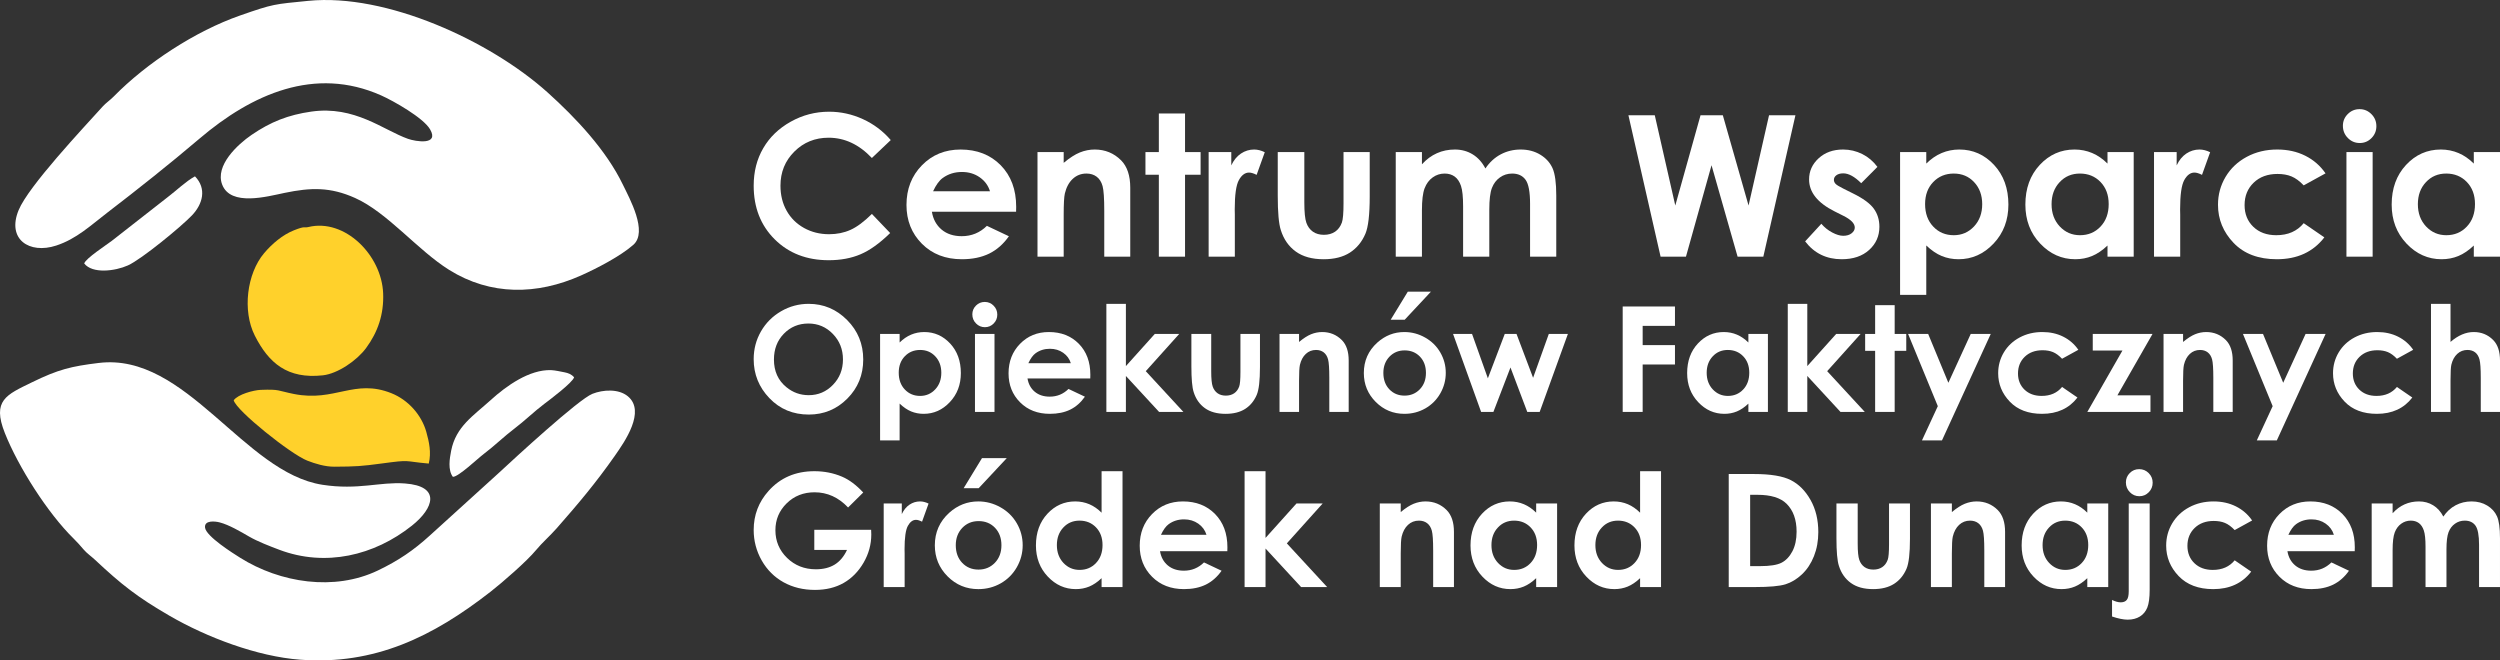 <?xml version="1.0" encoding="UTF-8"?>
<!DOCTYPE svg PUBLIC "-//W3C//DTD SVG 1.1//EN" "http://www.w3.org/Graphics/SVG/1.1/DTD/svg11.dtd">
<!-- Creator: CorelDRAW -->
<svg xmlns="http://www.w3.org/2000/svg" xml:space="preserve" width="313.188mm" height="82.73mm" version="1.1" style="shape-rendering:geometricPrecision; text-rendering:geometricPrecision; image-rendering:optimizeQuality; fill-rule:evenodd; clip-rule:evenodd"
viewBox="0 0 31307.2 8269.93"
 xmlns:xlink="http://www.w3.org/1999/xlink"
 xmlns:xodm="http://www.corel.com/coreldraw/odm/2003">
 <rect x="0" y="0" width="31307.2" height="8269.93" fill="#333333" stroke="none"/>
 <defs>
  <style type="text/css">
   <![CDATA[
    .fil1 {fill:#FFD12B}
    .fil2 {fill:#FFD12B}
    .fil0 {fill:white}
    .fil3 {fill:white;fill-rule:nonzero}
   ]]>
  </style>
 </defs>
 <g id="Warstwa_x0020_1">
  <path class="fil0" d="M3862.18 10.48c-432.63,43.29 -434.46,36.28 -855.83,183.61 -558.09,195.15 -1168.18,592.43 -1583.28,1015.31 -44.07,44.9 -97.33,80.25 -136.38,123.49 -247.61,274.29 -929.69,998.32 -1053.42,1298.47 -150.88,365.99 134.34,553.61 470.01,444.02 255.1,-83.28 432.43,-252.83 640.34,-412.25 379.19,-290.76 789.87,-616.48 1153.07,-925.81 658.56,-560.86 1446.39,-910.62 2274.06,-543.54 155.89,69.14 530.71,281.08 614.91,425.77 118.52,203.63 -181.24,152.79 -276.31,119.14 -308.59,-109.27 -667.54,-419.09 -1211.22,-341.16 -288.92,41.41 -507.87,127.64 -747.86,291.75 -175.56,120.07 -458.98,383.33 -368.35,621.49 105.86,278.21 566.82,149.18 782.6,104.58 327.75,-67.73 570.54,-75.68 882.15,64 406.64,182.28 782.54,653.75 1178.27,900.61 520.41,324.6 1100.25,314.91 1650.63,69.9 197.2,-87.79 495.4,-242.63 655.4,-383.83 185.15,-163.41 -46.91,-580.38 -131.81,-755.89 -208.74,-431.54 -587.1,-833.46 -940.45,-1151.42 -719.16,-647.15 -2022.37,-1245.7 -2996.52,-1148.24z"/>
  <path class="fil0" d="M1237.58 4545.04c-346.26,42.25 -505.85,80.65 -836.37,242.05 -322.24,157.35 -503.05,226.28 -340.47,635.96 167.82,422.92 535.88,1002.34 861.17,1321.66 49.47,48.56 79.56,83.46 124.2,135.65 42.51,49.73 95.53,85.08 143.2,129.65 331.21,309.8 526.04,464.93 935.18,701.95 465.73,269.8 1096.55,509.12 1633.53,549.28 935.18,69.93 1663.84,-288.77 2384.79,-850.87 148.75,-115.99 455.68,-382.8 569.8,-521.61 74.46,-90.57 176.88,-179.84 259.2,-273.52 269,-306.05 490.31,-568.43 728.53,-908.58 122.57,-175.02 389.47,-556.58 162.09,-744.04 -116.38,-95.95 -309.3,-83.85 -443.38,-30.98 -173.81,68.54 -973.8,805.97 -1176.03,993.79l-858.22 778.9c-206.95,189.03 -399.2,318.22 -651.99,439.43 -546.27,261.9 -1223.86,155.74 -1725.19,-159.02 -86.77,-54.48 -427.23,-267.71 -439.93,-377.47 -11.06,-95.48 125.37,-80.28 181.93,-65.81 116.46,29.78 262.98,115.63 368.41,176.95 108.89,63.33 260.51,121.22 379.51,166.18 576.5,217.87 1188.03,74.39 1661.22,-302.35 274.04,-218.19 366.78,-494.82 -89.3,-528.07 -311.8,-22.75 -582.45,85.76 -1031.02,16.67 -986.78,-151.98 -1706.98,-1659.26 -2800.88,-1525.8z"/>
  <path class="fil1" d="M3862.18 2842.96c-58.06,14.02 -32.61,-17.91 -180.21,40.67 -143.69,57.04 -275.38,169.34 -375.12,287.51 -215.33,255.15 -273.53,720.12 -115.98,1031.75 173.71,343.59 408.72,546.23 852.4,497.26 185.19,-20.44 425.65,-184.44 541.53,-341.99 146.43,-199.09 223.57,-420.54 213.35,-684.14 -18.58,-479.92 -480.72,-941.08 -935.97,-831.06z"/>
  <path class="fil2" d="M2926.68 5012.79c31.3,129.16 715.57,675.51 920.67,755.43 103.23,40.23 224.29,76.82 339.49,76.28 268.52,-1.28 343.67,-6.52 596.35,-40.63 371.6,-50.18 260.95,-27.47 586.17,1.49 33.33,-138.31 4.7,-271.05 -31.04,-397.72 -59.55,-211.02 -225.19,-399.39 -438.38,-484.12 -463.15,-184.08 -705.4,112.8 -1218.75,10.4 -210.47,-41.98 -171.99,-60.78 -417.2,-51.54 -87.14,3.28 -283.82,55.36 -337.33,130.42z"/>
  <path class="fil0" d="M5671.17 5971.45c70.94,0.98 308.79,-228.27 392.06,-290.77 126.91,-95.27 248.83,-215.23 376.79,-311.83 130.32,-98.38 249.75,-216.57 376.76,-311.87 71.77,-53.84 353.78,-266.08 372.66,-332.07 -33.56,-38.93 -73.21,-53.11 -118.67,-62.26 -45.87,-9.23 -122.24,-25.75 -168.1,-27.47 -272.82,-10.28 -563.38,198.57 -757.08,374.27 -219.54,199.14 -436.02,331.85 -495.79,634.61 -19.54,98.97 -43.07,241.94 21.35,327.39z"/>
  <path class="fil0" d="M1054.56 3299.4c103.66,132.45 386.87,96.07 546.94,24.4 171.8,-76.92 670.21,-488 802.49,-626.74 134.75,-141.34 187.76,-334.15 37.73,-488.8 -114.4,62.39 -229.58,175.38 -343.02,261.47l-699.99 547.33c-70.13,53.29 -325.64,219.13 -344.14,282.34z"/>
  <path class="fil3" d="M11154.86 1754.11l-236.36 224.45c-160.73,-169.37 -341.19,-254.05 -542.21,-254.05 -169.36,0 -312.41,57.96 -428.33,173.48 -116.34,115.51 -174.3,257.74 -174.3,427.1 0,117.98 25.89,222.8 77.28,314.06 51.38,91.67 124.14,163.6 217.87,215.81 94.14,52.2 198.55,78.1 313.64,78.1 97.83,0 187.45,-18.08 268.43,-54.67 81.39,-36.59 170.6,-103.18 267.61,-199.37l228.97 239.24c-130.72,127.84 -254.46,216.63 -370.78,265.96 -116.34,49.74 -249.53,74.4 -398.74,74.4 -275.42,0 -501.09,-87.15 -676.62,-261.85 -175.52,-174.3 -263.08,-398.33 -263.08,-670.87 0,-176.75 39.88,-333.38 120.04,-470.68 79.74,-137.3 194.01,-247.47 343.23,-330.92 148.8,-83.44 309.13,-125.37 481.36,-125.37 145.94,0 286.52,30.83 422.17,92.5 135.24,61.66 251.99,149.21 349.82,262.67z"/>
  <path id="_1" class="fil3" d="M12724.33 2651.89l-1054.39 0c15.2,93.32 55.9,167.72 121.67,223.22 65.78,55.08 150.04,82.63 251.99,82.63 122.5,0 227.32,-43.16 315.28,-129.49l275.42 130.31c-68.64,97.83 -151.27,170.19 -247.06,217.46 -96.18,46.86 -210.04,70.29 -341.99,70.29 -204.71,0 -371.61,-64.55 -500.28,-194.03 -128.66,-129.08 -193.2,-291.04 -193.2,-485.48 0,-199.37 64.54,-365.03 193.2,-496.58 128.67,-131.95 289.81,-197.73 484.25,-197.73 205.93,0 373.65,65.78 502.73,196.91 129.07,131.54 193.61,304.61 193.61,520.42l-1.23 62.07zm-326.8 -256.5c-21.79,-71.52 -64.55,-129.9 -128.26,-174.71 -64.13,-44.8 -138.11,-67.01 -222.79,-67.01 -91.67,0 -171.83,25.07 -241.3,75.63 -43.16,31.25 -83.45,86.74 -120.45,166.08l712.8 0z"/>
  <path id="_2" class="fil3" d="M12992.35 1904.56l328.04 0 0 134.83c74.4,-62.49 142.23,-105.65 202.65,-130.31 60.43,-24.25 122.5,-36.59 185.81,-36.59 129.89,0 240.47,45.22 330.91,135.66 76.05,77.28 114.28,191.15 114.28,341.59l0 864.49 -325.57 0 0 -572.63c0,-156.2 -6.99,-259.79 -20.96,-310.76 -13.97,-51.39 -38.64,-90.44 -73.17,-117.16 -34.94,-26.72 -78.1,-40.29 -129.07,-40.29 -66.6,0 -123.73,22.19 -171.42,66.6 -47.68,44.39 -80.57,106.05 -99.07,184.16 -9.46,41.1 -14.38,129.48 -14.38,265.55l0 524.53 -328.04 0 0 -1309.67z"/>
  <polygon id="_3" class="fil3" points="14512.08,1421.14 14840.11,1421.14 14840.11,1904.56 15034.96,1904.56 15034.96,2188.2 14840.11,2188.2 14840.11,3214.24 14512.08,3214.24 14512.08,2188.2 14344.37,2188.2 14344.37,1904.56 14512.08,1904.56 "/>
  <path id="_4" class="fil3" d="M15135.66 1904.56l283.64 0 0 166.48c30.42,-64.95 70.7,-114.28 120.86,-147.99 50.56,-33.71 105.64,-50.56 165.25,-50.56 42.34,0 86.74,11.1 133.19,33.71l-101.94 283.64c-38.24,-19.32 -69.88,-28.78 -94.55,-28.78 -50.15,0 -92.9,31.24 -127.43,93.73 -34.94,62.49 -52.2,184.98 -52.2,367.5l1.23 63.72 0 528.22 -328.04 0 0 -1309.67z"/>
  <path id="_5" class="fil3" d="M16000.97 1904.56l332.97 0 0 629.76c0,122.5 8.64,207.59 25.49,255.28 16.85,47.69 43.98,84.69 81.39,111.41 37.41,26.3 83.86,39.46 138.54,39.46 54.67,0 101.53,-13.16 139.76,-39.05 38.24,-25.9 66.6,-64.13 85.1,-114.69 13.56,-37.83 20.55,-118.4 20.55,-241.71l0 -640.45 328.02 0 0 554.12c0,228.56 -18.08,384.77 -54.26,469.04 -43.98,102.76 -109.33,181.28 -195.25,236.36 -85.91,54.67 -195.26,82.22 -327.62,82.22 -143.88,0 -259.8,-32.07 -348.59,-96.19 -88.8,-64.13 -151.27,-153.33 -187.45,-268.02 -25.9,-79.34 -38.65,-223.63 -38.65,-432.86l0 -544.67z"/>
  <path id="_6" class="fil3" d="M17478.78 1904.56l328.03 0 0 152.91c56.32,-62.07 118.81,-108.52 187.86,-138.94 68.65,-30.83 143.88,-46.04 225.27,-46.04 81.81,0 156.21,20.14 221.99,60.43 66.18,40.29 119.21,99.48 159.49,176.76 52.21,-77.28 116.34,-136.48 192.38,-176.76 76.05,-40.29 159.5,-60.43 249.53,-60.43 93.32,0 175.52,21.79 246.23,64.96 71.11,43.15 121.67,99.88 152.92,169.36 30.82,69.88 46.44,183.34 46.44,340.36l0 767.07 -328.03 0 0 -661.82c0,-147.99 -18.5,-248.29 -55.91,-300.5 -37.41,-52.2 -93.73,-78.51 -168.13,-78.51 -57.14,0 -108.11,16.03 -152.92,48.09 -45.21,31.66 -78.92,76.05 -100.71,132.37 -21.78,56.31 -32.88,146.75 -32.88,271.72l0 588.65 -328.04 0 0 -631.82c0,-116.75 -8.64,-201.43 -26.31,-253.64 -17.26,-52.62 -43.57,-91.26 -78.1,-117.16 -34.95,-25.48 -77.28,-38.23 -126.61,-38.23 -55.08,0 -105.23,16.03 -150.04,48.5 -45.21,32.48 -78.51,77.69 -101.12,136.07 -22.19,58.37 -33.3,150.45 -33.3,275.83l0 580.44 -328.03 0 0 -1309.67z"/>
  <polygon id="_7" class="fil3" points="20392.45,1443.34 20722.54,1443.34 20979.46,2573.79 21295.57,1443.34 21574.7,1443.34 21896.98,2573.79 22153.47,1443.34 22483.98,1443.34 22081.95,3214.24 21759.68,3214.24 21433.28,2069.4 21113.06,3214.24 20795.3,3214.24 "/>
  <path id="_8" class="fil3" d="M23510.83 2089.96l-203.06 204.3c-82.22,-82.22 -157.03,-123.32 -224.45,-123.32 -36.59,0 -65.37,7.81 -86.33,23.43 -20.96,15.62 -31.24,34.94 -31.24,57.96 0,17.68 6.58,33.71 19.73,48.51 13.15,14.79 46.03,34.94 98.24,60.84l120.04 60.02c126.6,62.07 213.75,125.78 261.02,190.33 47.27,64.95 70.7,140.58 70.7,227.73 0,115.93 -42.74,212.94 -128.25,290.22 -85.5,77.69 -200.19,116.34 -344.06,116.34 -190.74,0 -343.66,-74.41 -457.53,-223.63l202.66 -220.34c38.64,44.81 83.86,81.4 136.06,108.94 51.8,27.54 97.83,41.51 138.12,41.51 43.16,0 78.52,-10.28 104.83,-31.24 26.72,-20.96 39.88,-44.81 39.88,-71.94 0,-50.56 -47.69,-99.88 -143.47,-147.58l-110.58 -55.49c-212.11,-106.47 -318.17,-239.66 -318.17,-399.56 0,-103.18 39.88,-191.56 119.63,-264.73 79.74,-73.17 181.69,-109.76 305.84,-109.76 85.09,0 164.84,18.91 240.06,56.32 74.82,37.41 138.13,91.26 190.33,161.14z"/>
  <path id="_9" class="fil3" d="M24122.51 1904.56l0 143.88c59.2,-58.38 123.32,-102.77 192.38,-131.96 69.05,-29.18 143.05,-43.98 221.56,-43.98 170.6,0 315.7,64.54 435.33,193.21 119.63,129.07 179.23,294.32 179.23,496.17 0,194.44 -61.67,357.22 -185.4,487.94 -123.31,131.13 -269.66,196.5 -439.03,196.5 -75.22,0 -145.52,-13.56 -210.45,-40.29 -64.96,-26.72 -129.49,-70.71 -193.62,-131.96l0 618.67 -328.04 0 0 -1788.17 328.04 0zm344.47 268.84c-103.18,0 -189.09,35.35 -256.91,105.64 -68.23,70.7 -102.35,162.79 -102.35,276.66 0,116.33 34.12,210.46 102.35,282 67.82,71.93 153.73,107.7 256.91,107.7 100.3,0 184.57,-36.59 253.22,-109.35 68.65,-73.17 102.77,-166.07 102.77,-279.12 0,-112.22 -33.71,-204.3 -101.12,-275.83 -67.01,-71.94 -152.1,-107.7 -254.87,-107.7z"/>
  <path id="_10" class="fil3" d="M26392.02 1904.56l328.04 0 0 1309.67 -328.04 0 0 -139.36c-64.13,60.85 -128.66,104.42 -193.2,131.14 -64.55,26.72 -134.84,40.29 -210.06,40.29 -169.78,0 -316.11,-65.37 -439.85,-196.5 -123.73,-130.72 -185.39,-293.5 -185.39,-487.94 0,-201.85 60.01,-367.09 179.63,-496.17 119.63,-128.67 264.73,-193.21 435.74,-193.21 78.93,0 152.5,14.8 221.57,43.98 69.06,29.19 132.78,73.58 191.56,131.96l0 -143.88zm-345.71 268.84c-101.94,0 -186.63,35.76 -253.64,107.7 -67.42,71.52 -101.12,163.61 -101.12,275.83 0,113.05 34.13,205.94 102.77,279.12 68.64,72.76 152.92,109.35 253.22,109.35 103.18,0 189.1,-35.77 256.92,-107.7 68.23,-71.53 102.36,-165.67 102.36,-282 0,-113.87 -34.13,-205.95 -102.36,-276.66 -67.82,-70.29 -154.15,-105.64 -258.15,-105.64z"/>
  <path id="_11" class="fil3" d="M26974.5 1904.56l283.64 0 0 166.48c30.42,-64.95 70.7,-114.28 120.86,-147.99 50.56,-33.71 105.64,-50.56 165.25,-50.56 42.34,0 86.74,11.1 133.19,33.71l-101.94 283.64c-38.24,-19.32 -69.88,-28.78 -94.55,-28.78 -50.15,0 -92.9,31.24 -127.43,93.73 -34.94,62.49 -52.2,184.98 -52.2,367.5l1.23 63.72 0 528.22 -328.04 0 0 -1309.67z"/>
  <path id="_12" class="fil3" d="M29122.35 2170.94l-273.36 150.45c-51.38,-53.85 -101.94,-90.85 -152.09,-111.81 -50.15,-20.97 -108.94,-31.25 -176.35,-31.25 -122.91,0 -222.39,36.59 -298.03,109.35 -76.04,73.17 -113.87,166.48 -113.87,280.77 0,110.99 36.59,201.43 109.35,271.72 73.17,70.28 168.95,105.23 287.75,105.23 146.75,0 261.02,-50.15 343.24,-150.45l258.56 177.58c-140.59,182.51 -338.72,273.78 -594.82,273.78 -230.61,0 -411.08,-68.24 -541.39,-204.3 -130.3,-136.07 -195.67,-295.15 -195.67,-477.67 0,-126.6 31.66,-242.94 94.95,-349.41 63.72,-106.47 152.1,-190.33 265.97,-251.17 113.46,-60.84 240.47,-91.26 381.06,-91.26 130.31,0 247.06,25.9 350.65,77.69 103.59,51.8 188.27,125.38 254.04,220.75z"/>
  <path id="_13" class="fil3" d="M29549.05 1366.87c57.55,0 106.88,20.97 147.99,62.49 41.52,41.51 62.08,91.67 62.08,150.86 0,58.37 -20.55,108.11 -61.26,149.22 -40.69,41.1 -89.61,61.66 -146.75,61.66 -58.38,0 -108.12,-20.96 -149.22,-62.9 -41.51,-41.92 -62.07,-92.91 -62.07,-152.91 0,-57.56 20.55,-106.47 61.25,-147.17 40.69,-40.69 90.03,-61.26 147.99,-61.26zm-164.84 537.69l328.04 0 0 1309.67 -328.04 0 0 -1309.67z"/>
  <path id="_14" class="fil3" d="M30979.17 1904.56l328.04 0 0 1309.67 -328.04 0 0 -139.36c-64.13,60.85 -128.66,104.42 -193.2,131.14 -64.55,26.72 -134.84,40.29 -210.06,40.29 -169.78,0 -316.11,-65.37 -439.85,-196.5 -123.73,-130.72 -185.39,-293.5 -185.39,-487.94 0,-201.85 60.01,-367.09 179.63,-496.17 119.63,-128.67 264.73,-193.21 435.74,-193.21 78.93,0 152.5,14.8 221.57,43.98 69.06,29.19 132.78,73.58 191.56,131.96l0 -143.88zm-345.71 268.84c-101.94,0 -186.63,35.76 -253.64,107.7 -67.42,71.52 -101.12,163.61 -101.12,275.83 0,113.05 34.13,205.94 102.77,279.12 68.64,72.76 152.92,109.35 253.22,109.35 103.18,0 189.1,-35.77 256.92,-107.7 68.23,-71.53 102.36,-165.67 102.36,-282 0,-113.87 -34.13,-205.95 -102.36,-276.66 -67.82,-70.29 -154.15,-105.64 -258.15,-105.64z"/>
  <path class="fil3" d="M10126.9 3805.01c186.65,0 347.24,67.72 481.48,202.88 134.55,135.16 201.67,300.05 201.67,494.36 0,192.78 -66.21,355.83 -198.91,489.15 -132.4,133.31 -293.3,200.13 -482.4,200.13 -198.3,0 -362.88,-68.65 -493.75,-205.64 -131.17,-137 -196.76,-299.74 -196.76,-488.23 0,-125.96 30.65,-242.12 91.64,-348.16 60.99,-105.74 144.97,-189.71 251.63,-251.63 106.96,-61.91 222.2,-92.86 345.4,-92.86zm-3.68 246.41c-121.67,0 -224.04,42.6 -306.79,127.49 -83.06,84.9 -124.43,192.78 -124.43,323.95 0,145.89 52.1,261.43 156.61,346.33 81.22,66.51 174.09,99.6 279.21,99.6 118.61,0 219.75,-43.21 303.11,-129.33 83.67,-86.13 125.35,-192.17 125.35,-318.44 0,-125.65 -41.98,-232 -126.27,-319.04 -83.98,-87.04 -186.34,-130.56 -306.79,-130.56z"/>
  <path id="_1_0" class="fil3" d="M11265.78 4181.98l0 107.27c44.13,-43.52 91.95,-76.62 143.44,-98.38 51.49,-21.76 106.66,-32.8 165.2,-32.8 127.18,0 235.37,48.12 324.56,144.05 89.19,96.23 133.62,219.45 133.62,369.92 0,144.97 -45.96,266.33 -138.22,363.8 -91.95,97.77 -201.06,146.5 -327.32,146.5 -56.09,0 -108.5,-10.11 -156.92,-30.03 -48.42,-19.92 -96.54,-52.72 -144.36,-98.38l0 461.26 -244.57 0 0 -1333.2 244.57 0zm256.83 200.44c-76.92,0 -140.98,26.36 -191.55,78.77 -50.88,52.71 -76.31,121.37 -76.31,206.25 0,86.74 25.43,156.92 76.31,210.25 50.57,53.63 114.63,80.3 191.55,80.3 74.78,0 137.61,-27.28 188.79,-81.53 51.18,-54.55 76.62,-123.81 76.62,-208.1 0,-83.67 -25.13,-152.31 -75.39,-205.64 -49.96,-53.63 -113.4,-80.3 -190.02,-80.3z"/>
  <path id="_2_1" class="fil3" d="M12332.33 3781.1c42.91,0 79.69,15.63 110.34,46.58 30.95,30.96 46.27,68.35 46.27,112.48 0,43.52 -15.32,80.61 -45.66,111.26 -30.34,30.65 -66.82,45.97 -109.42,45.97 -43.51,0 -80.6,-15.63 -111.25,-46.89 -30.96,-31.26 -46.28,-69.26 -46.28,-114.01 0,-42.91 15.32,-79.38 45.67,-109.73 30.34,-30.34 67.12,-45.66 110.33,-45.66zm-122.89 400.88l244.57 0 0 976.45 -244.57 0 0 -976.45z"/>
  <path id="_3_2" class="fil3" d="M13653.26 4739.16l-786.12 0c11.34,69.57 41.67,125.04 90.72,166.42 49.03,41.06 111.87,61.6 187.87,61.6 91.34,0 169.49,-32.18 235.07,-96.53l205.34 97.15c-51.18,72.94 -112.79,126.88 -184.2,162.13 -71.71,34.94 -156.61,52.4 -254.99,52.4 -152.63,0 -277.06,-48.11 -372.99,-144.66 -95.92,-96.23 -144.05,-216.99 -144.05,-361.96 0,-148.64 48.12,-272.15 144.05,-370.22 95.93,-98.38 216.07,-147.43 361.04,-147.43 153.54,0 278.6,49.04 374.83,146.81 96.23,98.07 144.35,227.11 144.35,388.01l-0.92 46.28zm-243.65 -191.25c-16.24,-53.32 -48.12,-96.84 -95.62,-130.25 -47.81,-33.41 -102.97,-49.96 -166.11,-49.96 -68.34,0 -128.11,18.7 -179.9,56.4 -32.19,23.29 -62.22,64.67 -89.81,123.81l531.44 0z"/>
  <polygon id="_4_3" class="fil3" points="13854.93,3805.01 14099.5,3805.01 14099.5,4584.39 14461.15,4181.98 14767.02,4181.98 14348.37,4648.14 14819.43,5158.43 14515.09,5158.43 14099.5,4708.21 14099.5,5158.43 13854.93,5158.43 "/>
  <path id="_5_4" class="fil3" d="M14919.64 4181.98l248.25 0 0 469.53c0,91.34 6.44,154.77 19,190.33 12.57,35.55 32.8,63.14 60.69,83.05 27.89,19.62 62.52,29.43 103.28,29.43 40.76,0 75.7,-9.81 104.2,-29.12 28.51,-19.3 49.65,-47.81 63.45,-85.51 10.12,-28.2 15.32,-88.27 15.32,-180.21l0 -477.49 244.57 0 0 413.14c0,170.41 -13.49,286.86 -40.46,349.69 -32.8,76.62 -81.52,135.16 -145.58,176.23 -64.06,40.75 -145.59,61.29 -244.27,61.29 -107.27,0 -193.7,-23.9 -259.89,-71.71 -66.21,-47.81 -112.79,-114.32 -139.76,-199.83 -19.3,-59.15 -28.81,-166.73 -28.81,-322.72l0 -406.09z"/>
  <path id="_6_5" class="fil3" d="M16023.29 4181.98l244.57 0 0 100.52c55.48,-46.58 106.05,-78.76 151.1,-97.15 45.04,-18.08 91.33,-27.28 138.53,-27.28 96.84,0 179.28,33.72 246.72,101.14 56.7,57.62 85.2,142.52 85.2,254.69l0 644.53 -242.73 0 0 -426.93c0,-116.46 -5.22,-193.69 -15.63,-231.69 -10.43,-38.32 -28.81,-67.43 -54.55,-87.35 -26.06,-19.92 -58.24,-30.04 -96.24,-30.04 -49.64,0 -92.25,16.55 -127.8,49.65 -35.55,33.1 -60.07,79.07 -73.86,137.3 -7.05,30.65 -10.73,96.54 -10.73,197.99l0 391.08 -244.57 0 0 -976.45z"/>
  <path id="_7_6" class="fil3" d="M17586.35 4158.07c92.25,0 178.98,22.99 260.2,68.96 81.52,45.97 144.66,108.19 190.32,186.95 45.66,79.07 68.34,163.97 68.34,255.3 0,91.95 -22.98,177.76 -68.64,257.75 -45.97,79.99 -108.5,142.52 -187.57,187.57 -79.38,45.05 -166.42,67.72 -261.73,67.72 -140.37,0 -260.2,-49.64 -359.2,-148.94 -99.3,-99.6 -148.95,-220.36 -148.95,-362.27 0,-152.31 56.09,-279.2 168.26,-380.65 98.38,-88.27 211.17,-132.4 338.97,-132.4zm3.68 229.86c-76.32,0 -139.76,26.36 -190.33,79.07 -50.57,53.02 -76,120.45 -76,202.89 0,84.59 25.13,153.24 75.08,205.64 49.96,52.41 113.4,78.77 190.33,78.77 76.62,0 140.37,-26.67 191.55,-79.69 50.87,-53.02 76.31,-121.37 76.31,-204.72 0,-83.67 -25.13,-151.4 -75.09,-203.81 -49.95,-52.1 -114.01,-78.15 -191.85,-78.15zm39.84 -735.56l289.63 0 -328.25 351.23 -175.61 0 214.23 -351.23z"/>
  <polygon id="_8_7" class="fil3" points="18196.55,4181.98 18434.37,4181.98 18632.36,4737.64 18843.83,4181.98 18991.26,4181.98 19198.74,4731.2 19395.51,4181.98 19634.56,4181.98 19281.19,5158.43 19125.8,5158.43 18915.55,4601.86 18701.62,5158.43 18547.77,5158.43 "/>
  <polygon id="_9_8" class="fil3" points="20320.76,3838.11 20975.41,3838.11 20975.41,4080.84 20570.86,4080.84 20570.86,4321.74 20975.41,4321.74 20975.41,4564.47 20570.86,4564.47 20570.86,5158.43 20320.76,5158.43 "/>
  <path id="_10_9" class="fil3" d="M21894.85 4181.98l244.58 0 0 976.45 -244.58 0 0 -103.9c-47.81,45.36 -95.92,77.85 -144.05,97.77 -48.11,19.92 -100.52,30.03 -156.61,30.03 -126.57,0 -235.68,-48.72 -327.93,-146.5 -92.26,-97.46 -138.23,-218.83 -138.23,-363.8 0,-150.47 44.74,-273.69 133.93,-369.92 89.19,-95.92 197.38,-144.05 324.87,-144.05 58.85,0 113.71,11.04 165.2,32.8 51.49,21.76 98.99,54.86 142.82,98.38l0 -107.27zm-257.74 200.44c-76.01,0 -139.15,26.67 -189.1,80.3 -50.26,53.33 -75.4,121.97 -75.4,205.64 0,84.29 25.44,153.55 76.62,208.1 51.18,54.25 114.02,81.53 188.8,81.53 76.92,0 140.98,-26.67 191.55,-80.3 50.87,-53.33 76.31,-123.51 76.31,-210.25 0,-84.89 -25.44,-153.54 -76.31,-206.25 -50.57,-52.41 -114.94,-78.77 -192.47,-78.77z"/>
  <polygon id="_11_10" class="fil3" points="22387.98,3805.01 22632.55,3805.01 22632.55,4584.39 22994.2,4181.98 23300.07,4181.98 22881.42,4648.14 23352.48,5158.43 23048.14,5158.43 22632.55,4708.21 22632.55,5158.43 22387.98,5158.43 "/>
  <polygon id="_12_11" class="fil3" points="23482.11,3821.55 23726.69,3821.55 23726.69,4181.98 23871.96,4181.98 23871.96,4393.45 23726.69,4393.45 23726.69,5158.43 23482.11,5158.43 23482.11,4393.45 23357.07,4393.45 23357.07,4181.98 23482.11,4181.98 "/>
  <polygon id="_13_12" class="fil3" points="23894.94,4181.98 24146.26,4181.98 24399.1,4793.41 24679.23,4181.98 24929.93,4181.98 24319.11,5515.18 24068.42,5515.18 24267.01,5086.41 "/>
  <path id="_14_13" class="fil3" d="M26026.83 4380.58l-203.81 112.18c-38.31,-40.16 -76,-67.73 -113.4,-83.37 -37.39,-15.62 -81.22,-23.29 -131.48,-23.29 -91.64,0 -165.81,27.28 -222.2,81.52 -56.7,54.56 -84.9,124.13 -84.9,209.33 0,82.75 27.28,150.17 81.53,202.58 54.55,52.41 125.96,78.46 214.54,78.46 109.41,0 194.61,-37.4 255.91,-112.18l192.78 132.4c-104.82,136.08 -252.54,204.11 -443.48,204.11 -171.94,0 -306.49,-50.87 -403.64,-152.31 -97.15,-101.45 -145.89,-220.06 -145.89,-356.14 0,-94.4 23.6,-181.12 70.8,-260.5 47.5,-79.38 113.4,-141.91 198.29,-187.26 84.59,-45.36 179.29,-68.04 284.11,-68.04 97.15,0 184.19,19.31 261.42,57.93 77.23,38.62 140.37,93.48 189.41,164.58z"/>
  <polygon id="_15" class="fil3" points="26207.34,4181.98 26955.78,4181.98 26515.97,4950.64 26930.03,4950.64 26930.03,5158.43 26139.31,5158.43 26579.11,4389.77 26207.34,4389.77 "/>
  <path id="_16" class="fil3" d="M27093.68 4181.98l244.57 0 0 100.52c55.48,-46.58 106.05,-78.76 151.1,-97.15 45.04,-18.08 91.33,-27.28 138.53,-27.28 96.84,0 179.28,33.72 246.72,101.14 56.7,57.62 85.2,142.52 85.2,254.69l0 644.53 -242.73 0 0 -426.93c0,-116.46 -5.22,-193.69 -15.63,-231.69 -10.43,-38.32 -28.81,-67.43 -54.55,-87.35 -26.06,-19.92 -58.24,-30.04 -96.24,-30.04 -49.64,0 -92.25,16.55 -127.8,49.65 -35.55,33.1 -60.07,79.07 -73.86,137.3 -7.05,30.65 -10.73,96.54 -10.73,197.99l0 391.08 -244.57 0 0 -976.45z"/>
  <polygon id="_17" class="fil3" points="28088.22,4181.98 28339.53,4181.98 28592.38,4793.41 28872.51,4181.98 29123.2,4181.98 28512.39,5515.18 28261.69,5515.18 28460.29,5086.41 "/>
  <path id="_18" class="fil3" d="M30220.11 4380.58l-203.81 112.18c-38.31,-40.16 -76,-67.73 -113.4,-83.37 -37.39,-15.62 -81.22,-23.29 -131.48,-23.29 -91.64,0 -165.81,27.28 -222.2,81.52 -56.7,54.56 -84.9,124.13 -84.9,209.33 0,82.75 27.28,150.17 81.53,202.58 54.55,52.41 125.96,78.46 214.54,78.46 109.41,0 194.61,-37.4 255.91,-112.18l192.78 132.4c-104.82,136.08 -252.54,204.11 -443.48,204.11 -171.94,0 -306.49,-50.87 -403.64,-152.31 -97.15,-101.45 -145.89,-220.06 -145.89,-356.14 0,-94.4 23.6,-181.12 70.8,-260.5 47.5,-79.38 113.4,-141.91 198.29,-187.26 84.59,-45.36 179.29,-68.04 284.11,-68.04 97.15,0 184.19,19.31 261.42,57.93 77.23,38.62 140.37,93.48 189.41,164.58z"/>
  <path id="_19" class="fil3" d="M30442.91 3805.01l244.57 0 0 476.88c47.81,-41.37 95.62,-72.33 144.05,-92.87 48.12,-20.53 97.15,-30.96 146.51,-30.96 96.53,0 178.06,33.41 244.26,100.53 56.7,57.92 84.9,143.13 84.9,255.3l0 644.53 -240.89 0 0 -427.54c0,-112.79 -5.22,-189.41 -15.94,-229.25 -10.73,-40.16 -29.11,-69.88 -55.17,-89.81 -25.74,-19.61 -57.92,-29.42 -95.92,-29.42 -49.34,0 -91.95,16.55 -127.49,49.34 -35.25,32.8 -59.77,77.54 -73.56,134.24 -7.05,29.42 -10.73,96.23 -10.73,200.75l0 391.68 -244.57 0 0 -1353.42z"/>
  <path class="fil3" d="M10810.11 6167.52l-189.6 187.63c-119.94,-126.84 -259.91,-190.26 -419.61,-190.26 -138.99,0 -255.65,46 -349.62,138.34 -93.98,92.34 -140.97,204.38 -140.97,336.48 0,136.37 48.63,252.04 146.23,347 97.59,94.96 217.86,142.28 360.8,142.28 92.99,0 171.53,-19.71 235.27,-58.82 63.75,-39.11 115.34,-100.22 154.43,-183.68l-409.75 0 0 -252.36 711.73 0 1.98 59.47c0,123.88 -32.21,241.19 -96.28,352.26 -64.41,110.73 -147.54,195.51 -249.4,254 -102.19,58.17 -222.13,87.41 -359.49,87.41 -146.88,0 -277.99,-31.87 -393.32,-95.61 -115.34,-64.08 -206.35,-154.77 -273.72,-272.74 -67.04,-118.3 -100.55,-245.46 -100.55,-382.15 0,-187.3 62.11,-350.28 185.99,-488.62 146.88,-164.96 338.44,-247.44 574.05,-247.44 123.22,0 238.56,22.68 346.01,68.35 90.37,38.45 179.08,104.82 265.83,198.47z"/>
  <path id="_1_14" class="fil3" d="M11066.4 6304.86l226.74 0 0 133.08c24.31,-51.91 56.51,-91.35 96.6,-118.29 40.42,-26.95 84.45,-40.43 132.09,-40.43 33.85,0 69.33,8.88 106.47,26.95l-81.5 226.73c-30.56,-15.44 -55.86,-23 -75.57,-23 -40.09,0 -74.26,24.97 -101.86,74.92 -27.93,49.94 -41.73,147.87 -41.73,293.76l0.99 50.93 0 422.24 -262.22 0 0 -1046.9z"/>
  <path id="_2_15" class="fil3" d="M12250.65 6279.23c98.9,0 191.9,24.65 278.98,73.94 87.4,49.28 155.09,115.99 204.05,200.44 48.96,84.78 73.27,175.79 73.27,273.72 0,98.58 -24.64,190.59 -73.6,276.35 -49.29,85.76 -116.33,152.79 -201.1,201.1 -85.11,48.3 -178.43,72.62 -280.63,72.62 -150.49,0 -278.98,-53.23 -385.11,-159.7 -106.46,-106.79 -159.7,-236.25 -159.7,-388.4 0,-163.31 60.14,-299.35 180.4,-408.11 105.48,-94.63 226.4,-141.96 363.43,-141.96zm3.94 246.45c-81.82,0 -149.83,28.26 -204.05,84.78 -54.22,56.85 -81.49,129.13 -81.49,217.53 0,90.69 26.94,164.3 80.5,220.49 53.56,56.19 121.58,84.45 204.06,84.45 82.14,0 150.49,-28.59 205.36,-85.44 54.55,-56.85 81.82,-130.12 81.82,-219.5 0,-89.71 -26.94,-162.33 -80.5,-218.52 -53.56,-55.86 -122.23,-83.79 -205.7,-83.79zm42.71 -788.63l310.52 0 -351.92 376.57 -188.29 0 229.68 -376.57z"/>
  <path id="_3_16" class="fil3" d="M13795.03 5900.69l262.22 0 0 1451.07 -262.22 0 0 -111.39c-51.26,48.63 -102.84,83.46 -154.43,104.82 -51.59,21.35 -107.78,32.2 -167.92,32.2 -135.71,0 -252.69,-52.25 -351.59,-157.07 -98.9,-104.49 -148.2,-234.61 -148.2,-390.04 0,-161.34 47.97,-293.43 143.6,-396.61 95.61,-102.85 211.61,-154.44 348.3,-154.44 63.1,0 121.91,11.84 177.11,35.17 55.21,23.65 106.14,59.15 153.12,106.13l0 -519.84zm-276.35 619.07c-81.49,0 -149.17,28.59 -202.73,86.1 -53.89,57.17 -80.84,130.78 -80.84,220.48 0,90.37 27.28,164.63 82.15,223.12 54.88,58.16 122.23,87.41 202.42,87.41 82.48,0 151.15,-28.59 205.37,-86.09 54.54,-57.18 81.82,-132.43 81.82,-225.42 0,-91.03 -27.28,-164.63 -81.82,-221.15 -54.22,-56.19 -123.22,-84.45 -206.36,-84.45z"/>
  <path id="_4_17" class="fil3" d="M15369.66 6902.25l-842.85 0c12.16,74.59 44.69,134.06 97.26,178.42 52.58,44.03 119.94,66.05 201.43,66.05 97.92,0 181.71,-34.5 252.04,-103.5l220.16 104.16c-54.88,78.2 -120.93,136.04 -197.49,173.83 -76.89,37.46 -167.91,56.19 -273.39,56.19 -163.64,0 -297.05,-51.59 -399.9,-155.09 -102.85,-103.18 -154.43,-232.64 -154.43,-388.08 0,-159.36 51.58,-291.79 154.43,-396.93 102.85,-105.48 231.66,-158.06 387.09,-158.06 164.62,0 298.69,52.58 401.87,157.4 103.17,105.15 154.76,243.49 154.76,416l-0.98 49.62zm-261.23 -205.04c-17.41,-57.18 -51.59,-103.83 -102.52,-139.65 -51.26,-35.82 -110.41,-53.56 -178.1,-53.56 -73.27,0 -137.35,20.04 -192.88,60.46 -34.51,24.97 -66.71,69.33 -96.27,132.75l569.78 0z"/>
  <polygon id="_5_18" class="fil3" points="15585.87,5900.69 15848.08,5900.69 15848.08,6736.31 16235.82,6304.86 16563.76,6304.86 16114.9,6804.66 16619.94,7351.77 16293.66,7351.77 15848.08,6869.07 15848.08,7351.77 15585.87,7351.77 "/>
  <path id="_6_19" class="fil3" d="M17279.1 6304.86l262.22 0 0 107.78c59.48,-49.94 113.69,-84.45 161.99,-104.16 48.31,-19.38 97.92,-29.25 148.52,-29.25 103.84,0 192.23,36.15 264.52,108.44 60.79,61.78 91.35,152.79 91.35,273.06l0 691.03 -260.24 0 0 -457.73c0,-124.86 -5.59,-207.67 -16.75,-248.42 -11.18,-41.07 -30.89,-72.29 -58.5,-93.65 -27.93,-21.36 -62.43,-32.21 -103.17,-32.21 -53.23,0 -98.91,17.74 -137.03,53.24 -38.12,35.49 -64.4,84.77 -79.19,147.21 -7.56,32.86 -11.5,103.5 -11.5,212.27l0 419.28 -262.22 0 0 -1046.9z"/>
  <path id="_7_20" class="fil3" d="M19237.18 6304.86l262.22 0 0 1046.9 -262.22 0 0 -111.39c-51.26,48.63 -102.84,83.46 -154.43,104.82 -51.59,21.35 -107.78,32.2 -167.92,32.2 -135.71,0 -252.69,-52.25 -351.59,-157.07 -98.9,-104.49 -148.2,-234.61 -148.2,-390.04 0,-161.34 47.97,-293.43 143.6,-396.61 95.61,-102.85 211.61,-154.44 348.3,-154.44 63.1,0 121.91,11.84 177.11,35.17 55.21,23.33 106.14,58.82 153.12,105.47l0 -115.01zm-276.35 214.9c-81.49,0 -149.17,28.59 -202.73,86.1 -53.89,57.17 -80.84,130.78 -80.84,220.48 0,90.37 27.28,164.63 82.15,223.12 54.88,58.16 122.23,87.41 202.42,87.41 82.48,0 151.15,-28.59 205.37,-86.09 54.54,-57.18 81.82,-132.43 81.82,-225.42 0,-91.03 -27.28,-164.63 -81.82,-221.15 -54.22,-56.19 -123.22,-84.45 -206.36,-84.45z"/>
  <path id="_8_21" class="fil3" d="M20538.74 5900.69l262.22 0 0 1451.07 -262.22 0 0 -111.39c-51.26,48.63 -102.84,83.46 -154.43,104.82 -51.59,21.35 -107.78,32.2 -167.92,32.2 -135.71,0 -252.69,-52.25 -351.59,-157.07 -98.9,-104.49 -148.2,-234.61 -148.2,-390.04 0,-161.34 47.97,-293.43 143.6,-396.61 95.61,-102.85 211.61,-154.44 348.3,-154.44 63.1,0 121.91,11.84 177.11,35.17 55.21,23.65 106.14,59.15 153.12,106.13l0 -519.84zm-276.35 619.07c-81.49,0 -149.17,28.59 -202.73,86.1 -53.89,57.17 -80.84,130.78 -80.84,220.48 0,90.37 27.28,164.63 82.15,223.12 54.88,58.16 122.23,87.41 202.42,87.41 82.48,0 151.15,-28.59 205.37,-86.09 54.54,-57.18 81.82,-132.43 81.82,-225.42 0,-91.03 -27.28,-164.63 -81.82,-221.15 -54.22,-56.19 -123.22,-84.45 -206.36,-84.45z"/>
  <path id="_9_22" class="fil3" d="M21648.73 5936.19l319.06 0c205.7,0 358.5,25.63 458.72,76.56 99.89,50.93 182.37,133.73 247.1,248.74 64.74,114.69 96.93,248.75 96.93,402.2 0,109.09 -18.07,209.31 -54.21,300.67 -36.15,91.35 -86.43,167.25 -150.17,227.71 -63.75,60.14 -132.75,101.87 -207.01,125.19 -74.26,23 -203.06,34.51 -386.43,34.51l-323.99 0 0 -1415.58zm268.13 260.24l0 893.12 124.86 0c123.22,0 212.27,-14.13 267.81,-42.39 55.53,-28.26 100.87,-75.9 136.03,-142.61 35.17,-66.71 52.91,-148.85 52.91,-246.78 0,-150.16 -42.06,-266.81 -125.85,-349.62 -75.58,-74.59 -197.16,-111.72 -364.42,-111.72l-91.35 0z"/>
  <path id="_10_23" class="fil3" d="M22997.6 6304.86l266.16 0 0 503.41c0,97.91 6.91,165.94 20.37,204.05 13.48,38.12 35.17,67.68 65.07,89.05 29.9,21.03 67.04,31.55 110.74,31.55 43.69,0 81.16,-10.52 111.72,-31.22 30.56,-20.7 53.23,-51.26 68.01,-91.68 10.85,-30.24 16.43,-94.63 16.43,-193.22l0 -511.95 262.21 0 0 442.95c0,182.7 -14.45,307.57 -43.37,374.93 -35.16,82.14 -87.41,144.91 -156.08,188.94 -68.67,43.7 -156.08,65.72 -261.88,65.72 -115.01,0 -207.67,-25.63 -278.65,-76.89 -70.98,-51.26 -120.93,-122.56 -149.84,-214.24 -20.7,-63.42 -30.89,-178.75 -30.89,-346.01l0 -435.39z"/>
  <path id="_11_24" class="fil3" d="M24180.86 6304.86l262.22 0 0 107.78c59.48,-49.94 113.69,-84.45 161.99,-104.16 48.31,-19.38 97.92,-29.25 148.52,-29.25 103.84,0 192.23,36.15 264.52,108.44 60.79,61.78 91.35,152.79 91.35,273.06l0 691.03 -260.24 0 0 -457.73c0,-124.86 -5.59,-207.67 -16.75,-248.42 -11.18,-41.07 -30.89,-72.29 -58.5,-93.65 -27.93,-21.36 -62.43,-32.21 -103.17,-32.21 -53.23,0 -98.91,17.74 -137.03,53.24 -38.12,35.49 -64.4,84.77 -79.19,147.21 -7.56,32.86 -11.5,103.5 -11.5,212.27l0 419.28 -262.22 0 0 -1046.9z"/>
  <path id="_12_25" class="fil3" d="M26138.95 6304.86l262.22 0 0 1046.9 -262.22 0 0 -111.39c-51.26,48.63 -102.84,83.46 -154.43,104.82 -51.59,21.35 -107.78,32.2 -167.92,32.2 -135.71,0 -252.69,-52.25 -351.59,-157.07 -98.9,-104.49 -148.2,-234.61 -148.2,-390.04 0,-161.34 47.97,-293.43 143.6,-396.61 95.61,-102.85 211.61,-154.44 348.3,-154.44 63.1,0 121.91,11.84 177.11,35.17 55.21,23.33 106.14,58.82 153.12,105.47l0 -115.01zm-276.35 214.9c-81.49,0 -149.17,28.59 -202.73,86.1 -53.89,57.17 -80.84,130.78 -80.84,220.48 0,90.37 27.28,164.63 82.15,223.12 54.88,58.16 122.23,87.41 202.42,87.41 82.48,0 151.15,-28.59 205.37,-86.09 54.54,-57.18 81.82,-132.43 81.82,-225.42 0,-91.03 -27.28,-164.63 -81.82,-221.15 -54.22,-56.19 -123.22,-84.45 -206.36,-84.45z"/>
  <path id="_13_26" class="fil3" d="M26788.58 5875.06c46.66,0 86.42,16.43 119.29,49.62 33.19,33.19 49.61,73.27 49.61,120.27 0,46.66 -16.42,86.42 -48.96,119.61 -32.53,33.19 -71.63,49.62 -117.31,49.62 -46.65,0 -86.42,-16.76 -119.28,-50.6 -33.19,-33.85 -49.62,-74.59 -49.62,-122.24 0,-46 16.1,-85.1 48.63,-117.64 32.21,-32.53 71.3,-48.63 117.64,-48.63zm-130.78 429.8l262.22 0 0 1080.09c0,99.56 -9.86,173.5 -29.25,222.46 -19.71,49.29 -50.6,86.75 -92.99,113.04 -42.06,26.29 -93.33,39.43 -152.8,39.43 -52.57,0 -117.96,-13.14 -196.17,-39.43l0 -207.34c41.07,20.04 77.22,29.9 108.77,29.9 33.52,0 58.49,-9.86 75.24,-29.9 16.76,-19.71 24.97,-56.19 24.97,-109.42l0 -1098.82z"/>
  <path id="_14_27" class="fil3" d="M28203.17 6517.8l-218.51 120.27c-41.07,-43.04 -81.49,-72.61 -121.58,-89.38 -40.09,-16.75 -87.08,-24.97 -140.96,-24.97 -98.25,0 -177.77,29.24 -238.23,87.41 -60.8,58.49 -91.03,133.08 -91.03,224.43 0,88.72 29.25,161.01 87.41,217.2 58.49,56.19 135.05,84.12 230.01,84.12 117.31,0 208.66,-40.09 274.38,-120.27l206.68 141.96c-112.38,145.9 -270.76,218.84 -475.47,218.84 -184.34,0 -328.6,-54.55 -432.76,-163.31 -104.16,-108.77 -156.41,-235.93 -156.41,-381.83 0,-101.2 25.3,-194.2 75.91,-279.31 50.93,-85.1 121.57,-152.13 212.6,-200.77 90.69,-48.63 192.22,-72.95 304.6,-72.95 104.17,0 197.49,20.7 280.3,62.11 82.8,41.4 150.49,100.22 203.06,176.45z"/>
  <path id="_15_28" class="fil3" d="M29487.98 6902.25l-842.85 0c12.16,74.59 44.69,134.06 97.26,178.42 52.58,44.03 119.94,66.05 201.43,66.05 97.92,0 181.71,-34.5 252.04,-103.5l220.16 104.16c-54.88,78.2 -120.93,136.04 -197.49,173.83 -76.89,37.46 -167.91,56.19 -273.39,56.19 -163.64,0 -297.05,-51.59 -399.9,-155.09 -102.85,-103.18 -154.43,-232.64 -154.43,-388.08 0,-159.36 51.58,-291.79 154.43,-396.93 102.85,-105.48 231.66,-158.06 387.09,-158.06 164.62,0 298.69,52.58 401.87,157.4 103.17,105.15 154.76,243.49 154.76,416l-0.98 49.62zm-261.23 -205.04c-17.41,-57.18 -51.59,-103.83 -102.52,-139.65 -51.26,-35.82 -110.41,-53.56 -178.1,-53.56 -73.27,0 -137.35,20.04 -192.88,60.46 -34.51,24.97 -66.71,69.33 -96.27,132.75l569.78 0z"/>
  <path id="_16_29" class="fil3" d="M29700.24 6304.86l262.22 0 0 122.24c45.01,-49.62 94.95,-86.75 150.16,-111.07 54.87,-24.64 115.01,-36.81 180.06,-36.81 65.4,0 124.87,16.1 177.44,48.31 52.9,32.2 95.29,79.51 127.49,141.29 41.73,-61.78 93,-109.09 153.78,-141.29 60.79,-32.21 127.49,-48.31 199.46,-48.31 74.59,0 140.31,17.42 196.83,51.92 56.85,34.51 97.26,79.85 122.23,135.38 24.65,55.86 37.14,146.56 37.14,272.08l0 613.15 -262.22 0 0 -529.03c0,-118.3 -14.78,-198.48 -44.68,-240.2 -29.91,-41.73 -74.92,-62.77 -134.4,-62.77 -45.67,0 -86.42,12.82 -122.23,38.45 -36.15,25.3 -63.09,60.8 -80.5,105.81 -17.42,45.01 -26.29,117.31 -26.29,217.2l0 470.55 -262.22 0 0 -505.04c0,-93.33 -6.9,-161.02 -21.02,-202.74 -13.8,-42.06 -34.84,-72.95 -62.44,-93.66 -27.93,-20.37 -61.78,-30.56 -101.2,-30.56 -44.03,0 -84.12,12.82 -119.94,38.78 -36.15,25.96 -62.77,62.11 -80.84,108.77 -17.74,46.65 -26.61,120.27 -26.61,220.48l0 463.98 -262.22 0 0 -1046.9z"/>
 </g>
</svg>
